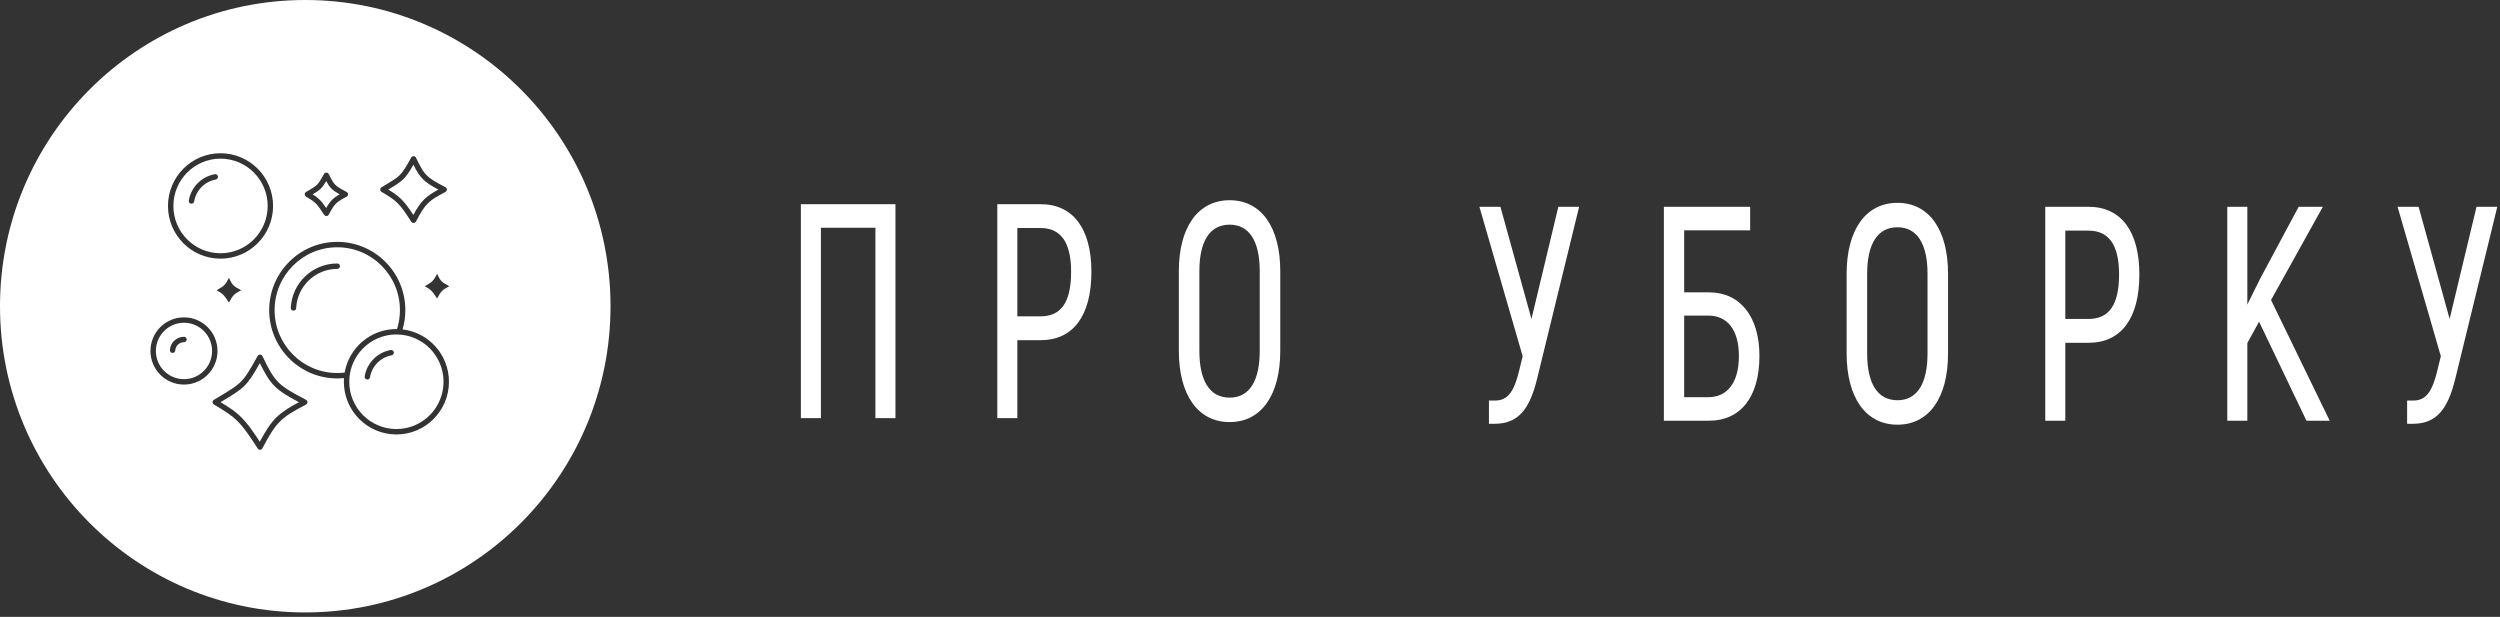 <?xml version="1.0" encoding="UTF-8"?> <svg xmlns="http://www.w3.org/2000/svg" width="462" height="114" viewBox="0 0 462 114" fill="none"><rect x="0" y="0" width="462" height="114" fill="#333333" stroke="none"/> <path fill-rule="evenodd" clip-rule="evenodd" d="M112.825 56.59C112.825 25.336 87.568 0 56.412 0C25.256 0 0 25.336 0 56.59C0 87.843 25.256 113.179 56.412 113.179C87.568 113.179 112.825 87.843 112.825 56.59ZM64.544 70.547C64.544 65.719 68.446 61.807 73.256 61.807C78.065 61.807 81.967 65.719 81.967 70.547C81.967 75.376 78.065 79.288 73.256 79.288C68.446 79.288 64.544 75.376 64.544 70.547ZM73.256 60.807C68.468 60.807 64.49 64.282 63.69 68.853C63.238 68.907 62.783 68.934 62.328 68.934C55.934 68.934 50.747 63.734 50.747 57.316C50.747 50.898 55.934 45.697 62.328 45.697C68.721 45.697 73.908 50.898 73.908 57.316C73.908 58.5 73.727 59.678 73.372 60.807L73.306 60.807L73.256 60.807ZM62.328 69.934C62.742 69.934 63.155 69.914 63.567 69.873C63.552 70.096 63.544 70.321 63.544 70.547C63.544 75.925 67.891 80.288 73.256 80.288C78.621 80.288 82.967 75.925 82.967 70.547C82.967 65.557 79.224 61.44 74.397 60.873C74.736 59.718 74.908 58.521 74.908 57.316C74.908 50.348 69.277 44.697 62.328 44.697C55.378 44.697 49.747 50.348 49.747 57.316C49.747 64.283 55.378 69.934 62.328 69.934ZM33.999 59.645C31.132 59.645 28.805 61.977 28.805 64.856C28.805 67.737 31.132 70.069 33.999 70.069C36.866 70.069 39.193 67.737 39.193 64.856C39.193 61.977 36.866 59.645 33.999 59.645ZM27.805 64.856C27.805 61.427 30.576 58.645 33.999 58.645C37.421 58.645 40.193 61.427 40.193 64.856C40.193 68.286 37.421 71.069 33.999 71.069C30.576 71.069 27.805 68.286 27.805 64.856ZM72.371 65.662C72.643 65.612 72.823 65.352 72.773 65.08C72.724 64.809 72.463 64.629 72.192 64.678C69.728 65.126 67.81 67.074 67.391 69.548C67.345 69.82 67.528 70.078 67.8 70.124C68.073 70.17 68.331 69.987 68.377 69.715C68.726 67.654 70.323 66.034 72.371 65.662ZM54.734 56.937C54.936 52.877 58.276 49.691 62.325 49.691C62.601 49.691 62.825 49.468 62.825 49.191C62.825 48.915 62.601 48.691 62.325 48.691C57.74 48.691 53.963 52.298 53.736 56.887C53.722 57.163 53.934 57.398 54.21 57.411C54.486 57.425 54.721 57.213 54.734 56.937ZM40.753 29.32C35.943 29.32 32.041 33.232 32.041 38.061C32.041 42.889 35.943 46.801 40.753 46.801C45.562 46.801 49.465 42.889 49.465 38.061C49.465 33.232 45.562 29.32 40.753 29.32ZM31.041 38.061C31.041 32.683 35.388 28.32 40.753 28.32C46.118 28.32 50.465 32.683 50.465 38.061C50.465 43.439 46.118 47.801 40.753 47.801C35.388 47.801 31.041 43.439 31.041 38.061ZM39.872 33.177C40.144 33.128 40.324 32.868 40.275 32.596C40.225 32.324 39.965 32.144 39.693 32.194C37.23 32.642 35.312 34.589 34.892 37.063C34.846 37.335 35.029 37.593 35.302 37.639C35.574 37.685 35.832 37.502 35.878 37.23C36.227 35.17 37.825 33.55 39.872 33.177ZM34.002 63.238C33.152 63.238 32.447 63.9 32.393 64.753C32.376 65.029 32.138 65.238 31.862 65.22C31.587 65.203 31.378 64.965 31.395 64.69C31.482 63.312 32.623 62.238 34.002 62.238C34.278 62.238 34.502 62.462 34.502 62.738C34.502 63.014 34.278 63.238 34.002 63.238ZM76.876 29.142C76.795 28.974 76.627 28.865 76.44 28.86C76.253 28.854 76.079 28.954 75.988 29.118C74.973 30.957 74.478 31.773 73.822 32.408C73.236 32.975 72.517 33.405 71.13 34.234C70.938 34.349 70.733 34.472 70.514 34.603C70.362 34.694 70.27 34.858 70.271 35.035C70.272 35.212 70.366 35.375 70.519 35.464C71.946 36.298 72.756 36.825 73.486 37.553C74.222 38.288 74.894 39.245 76.005 40.975C76.101 41.125 76.27 41.212 76.448 41.204C76.626 41.197 76.786 41.094 76.869 40.937C77.776 39.203 78.372 38.259 79.105 37.541C79.838 36.822 80.734 36.302 82.313 35.475C82.478 35.389 82.581 35.218 82.581 35.032C82.581 34.846 82.477 34.675 82.312 34.589C80.485 33.634 79.549 33.093 78.856 32.398C78.168 31.707 77.694 30.84 76.876 29.142ZM74.192 36.846C73.513 36.167 72.779 35.654 71.748 35.03C73.049 34.253 73.859 33.764 74.517 33.127C75.17 32.495 75.67 31.725 76.397 30.438C76.992 31.624 77.474 32.428 78.148 33.104C78.832 33.791 79.698 34.327 81.013 35.033C79.899 35.64 79.096 36.149 78.404 36.827C77.681 37.536 77.099 38.411 76.384 39.721C75.526 38.41 74.894 37.546 74.192 36.846ZM60.331 31.897C60.518 31.902 60.686 32.011 60.767 32.18C61.275 33.234 61.556 33.742 61.957 34.144C62.362 34.55 62.914 34.873 64.051 35.467C64.216 35.553 64.32 35.724 64.32 35.91C64.32 36.096 64.216 36.267 64.052 36.353C63.071 36.866 62.541 37.176 62.109 37.6C61.679 38.022 61.321 38.583 60.76 39.655C60.677 39.813 60.517 39.915 60.339 39.923C60.161 39.931 59.992 39.843 59.896 39.693C59.207 38.621 58.801 38.045 58.362 37.606C57.928 37.174 57.446 36.858 56.563 36.342C56.41 36.253 56.316 36.09 56.315 35.913C56.314 35.736 56.406 35.572 56.557 35.481C56.692 35.401 56.817 35.326 56.935 35.255L56.935 35.255C57.802 34.737 58.226 34.483 58.572 34.148C58.954 33.778 59.248 33.299 59.879 32.155C59.97 31.991 60.144 31.892 60.331 31.897ZM57.787 35.911C58.297 36.232 58.695 36.526 59.068 36.898C59.467 37.297 59.827 37.774 60.277 38.447C60.658 37.776 60.996 37.291 61.409 36.886C61.788 36.514 62.217 36.223 62.763 35.912C62.108 35.549 61.635 35.238 61.249 34.85C60.875 34.475 60.594 34.042 60.29 33.464C59.925 34.09 59.635 34.511 59.268 34.867C58.892 35.23 58.441 35.519 57.787 35.911ZM48.499 65.808C48.418 65.64 48.249 65.531 48.062 65.526C47.875 65.52 47.701 65.62 47.611 65.784C46.129 68.467 45.39 69.694 44.401 70.651C43.524 71.499 42.446 72.144 40.425 73.352C40.143 73.521 39.842 73.701 39.52 73.894C39.369 73.985 39.277 74.149 39.278 74.325C39.279 74.502 39.373 74.665 39.526 74.754C41.614 75.974 42.821 76.758 43.911 77.846C45.008 78.94 46.004 80.36 47.627 82.889C47.724 83.039 47.892 83.126 48.07 83.118C48.248 83.11 48.409 83.008 48.491 82.85C49.818 80.313 50.705 78.904 51.804 77.826C52.904 76.747 54.243 75.974 56.551 74.765C56.716 74.679 56.819 74.508 56.819 74.322C56.819 74.136 56.716 73.965 56.551 73.879C53.883 72.485 52.481 71.679 51.438 70.633C50.4 69.591 49.692 68.287 48.499 65.808ZM44.618 77.138C43.573 76.095 42.437 75.321 40.757 74.319L40.949 74.204C42.939 73.016 44.13 72.304 45.096 71.369C46.088 70.41 46.837 69.223 48.019 67.109C48.979 69.058 49.7 70.305 50.73 71.339C51.77 72.382 53.107 73.187 55.247 74.323C53.42 75.301 52.168 76.069 51.103 77.112C50.009 78.186 49.134 79.53 48.006 81.631C46.641 79.532 45.684 78.202 44.618 77.138ZM80.777 50.615C81.428 51.969 81.588 52.128 83.043 52.888C81.781 53.549 81.505 53.77 80.777 55.161C79.888 53.777 79.656 53.558 78.511 52.888C78.562 52.857 78.611 52.828 78.659 52.799C78.694 52.779 78.728 52.758 78.761 52.738C79.937 52.036 80.02 51.986 80.777 50.615ZM44.575 53.636C43.121 52.876 42.961 52.716 42.31 51.363C41.552 52.734 41.469 52.784 40.292 53.488C40.214 53.534 40.131 53.583 40.044 53.636C41.189 54.305 41.421 54.525 42.31 55.91C43.038 54.517 43.314 54.297 44.575 53.636Z" fill="white"></path> <path d="M165.478 37.734H148V77.266H151.703V42.083H161.775V77.266H165.478V37.734ZM192.296 37.734H184.302V77.266H188.006V62.865H192.296C198.303 62.865 201.69 58.403 201.69 50.215C201.69 42.252 198.303 37.734 192.296 37.734ZM192.296 58.46H188.006V42.139H192.296C196.09 42.139 197.942 44.85 197.942 50.215C197.942 55.862 196.09 58.46 192.296 58.46ZM227.244 78C233.115 78 236.593 72.974 236.593 64.842V50.102C236.593 42.026 233.115 37 227.244 37C221.372 37 217.85 42.026 217.85 50.102V64.842C217.85 72.974 221.372 78 227.244 78ZM227.244 73.482C223.54 73.482 221.644 70.376 221.644 64.842V50.102C221.644 44.624 223.54 41.518 227.244 41.518C230.902 41.518 232.799 44.624 232.799 50.102V64.842C232.799 70.376 230.902 73.482 227.244 73.482ZM287.982 38.216L283.014 58.942L277.279 38.216H273.395L281.389 65.832L280.711 68.599C279.853 72.1 278.769 74.02 276.33 74.02H275.156V78.313H276.24C280.621 78.313 282.698 75.545 284.053 70.011L291.821 38.216H287.982ZM307.484 77.748H315.839C321.575 77.748 325.143 73.456 325.143 65.775C325.143 58.49 321.575 54.029 315.839 54.029H311.233V42.565H323.427V38.216H307.484V77.748ZM311.233 73.4V58.321H315.703C319.091 58.321 321.349 60.806 321.349 65.775C321.349 70.858 319.091 73.4 315.703 73.4H311.233ZM350.651 78.482C356.522 78.482 359.999 73.456 359.999 65.324V50.584C359.999 42.508 356.522 37.482 350.651 37.482C344.78 37.482 341.257 42.508 341.257 50.584V65.324C341.257 73.456 344.78 78.482 350.651 78.482ZM350.651 73.964C346.948 73.964 345.051 70.858 345.051 65.324V50.584C345.051 45.106 346.948 42 350.651 42C354.309 42 356.206 45.106 356.206 50.584V65.324C356.206 70.858 354.309 73.964 350.651 73.964ZM385.96 38.216H377.966V77.748H381.669V63.347H385.96C391.966 63.347 395.354 58.886 395.354 50.697C395.354 42.734 391.966 38.216 385.96 38.216ZM385.96 58.942H381.669V42.621H385.96C389.754 42.621 391.605 45.332 391.605 50.697C391.605 56.344 389.754 58.942 385.96 58.942ZM426.236 77.748H430.527L419.688 55.441L429.262 38.216H424.791L417.655 51.544L415.307 56.288V38.216H411.604V77.748H415.307V63.403L417.475 59.45L426.236 77.748ZM457.661 38.216L452.693 58.942L446.958 38.216H443.073L451.067 65.832L450.39 68.599C449.532 72.1 448.448 74.02 446.009 74.02H444.835V78.313H445.919C450.299 78.313 452.377 75.545 453.732 70.011L461.5 38.216H457.661Z" fill="white"></path> </svg> 